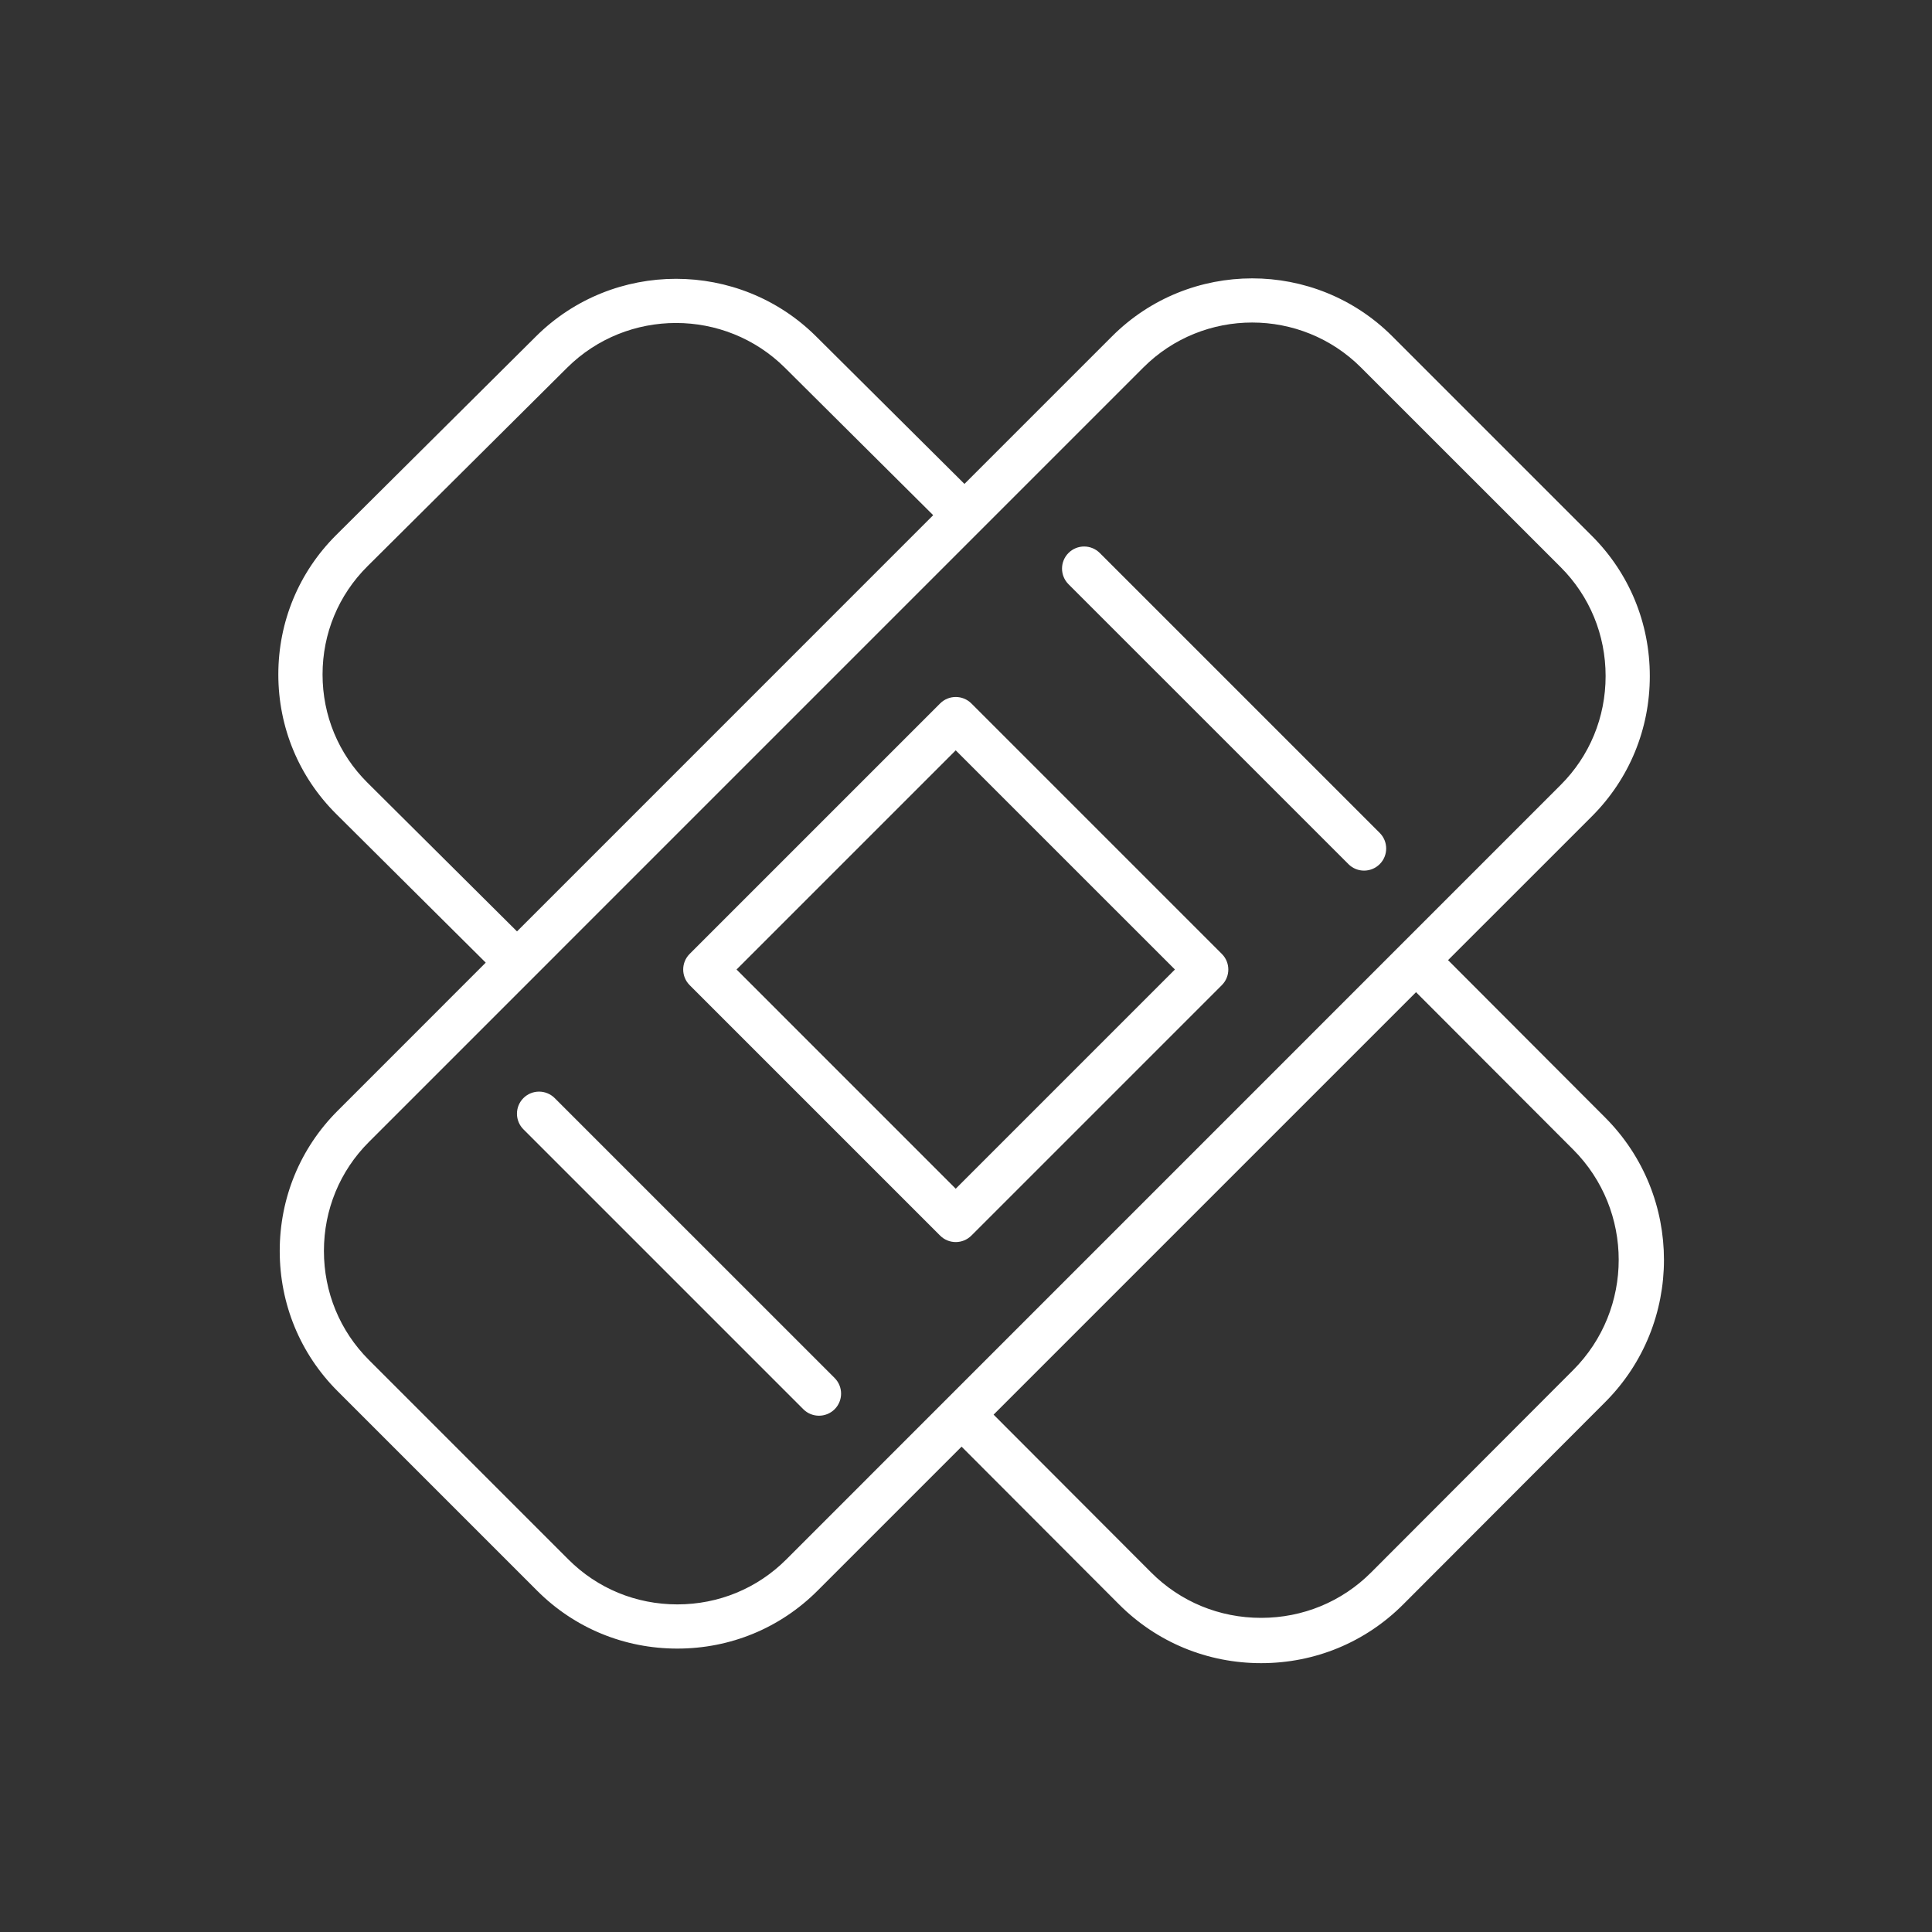 <svg width="65" height="65" viewBox="0 0 65 65" fill="none" xmlns="http://www.w3.org/2000/svg">
<rect x="0" y="0" width="65" height="65" fill="#333333" stroke="none"/>
<path d="M54.006 37.6L48.733 32.318C48.728 32.313 48.721 32.311 48.715 32.306L53.56 27.462C54.814 26.207 55.506 24.532 55.506 22.747C55.506 20.96 54.815 19.287 53.56 18.032L46.843 11.315C44.243 8.715 40.013 8.716 37.414 11.315L32.448 16.281L27.458 11.319C24.859 8.734 20.63 8.734 18.031 11.319L11.312 17.999C10.057 19.248 9.364 20.915 9.364 22.692C9.364 24.47 10.056 26.137 11.312 27.386L16.342 32.387L11.357 37.373C10.102 38.628 9.411 40.302 9.411 42.088C9.411 43.873 10.102 45.548 11.357 46.803L18.073 53.519C19.328 54.774 21.002 55.465 22.788 55.465C24.574 55.465 26.248 54.774 27.503 53.519L32.351 48.671L37.651 53.98C38.923 55.254 40.62 55.955 42.43 55.955C44.24 55.955 45.937 55.253 47.208 53.98L54.007 47.17C56.641 44.532 56.641 40.239 54.006 37.6ZM12.361 26.331C11.388 25.363 10.852 24.072 10.852 22.692C10.852 21.313 11.388 20.021 12.361 19.053L19.079 12.373C21.1 10.364 24.387 10.364 26.409 12.373L31.396 17.333L17.394 31.336L12.361 26.331ZM26.451 52.468C25.477 53.442 24.176 53.978 22.788 53.978C21.399 53.978 20.098 53.442 19.125 52.468L12.408 45.751C11.434 44.776 10.898 43.476 10.898 42.087C10.898 40.699 11.434 39.398 12.408 38.424L38.465 12.366C39.474 11.356 40.801 10.851 42.128 10.851C43.454 10.851 44.781 11.356 45.791 12.366L52.508 19.082C53.482 20.056 54.019 21.357 54.019 22.745C54.019 24.134 53.482 25.435 52.508 26.408L26.451 52.468ZM52.928 46.094L46.13 52.903C45.146 53.889 43.832 54.431 42.429 54.431C41.026 54.432 39.712 53.889 38.728 52.903L33.428 47.594L47.644 33.378C47.648 33.383 47.65 33.389 47.654 33.394L52.928 38.676C54.97 40.721 54.97 44.049 52.928 46.094Z" fill="white"/>
<path d="M32.681 23.667C32.39 23.377 31.919 23.377 31.629 23.667L23.203 32.093C22.913 32.383 22.913 32.854 23.203 33.144L31.629 41.57C31.774 41.716 31.965 41.788 32.155 41.788C32.345 41.788 32.536 41.715 32.681 41.57L41.107 33.144C41.398 32.854 41.398 32.383 41.107 32.093L32.681 23.667ZM32.154 39.993L24.78 32.618L32.154 25.244L39.529 32.618L32.154 39.993Z" fill="white"/>
<path d="M37 18.604C36.709 18.314 36.239 18.314 35.949 18.604C35.658 18.895 35.658 19.365 35.949 19.656L45.367 29.073C45.512 29.218 45.702 29.291 45.892 29.291C46.083 29.291 46.273 29.218 46.419 29.073C46.709 28.783 46.709 28.312 46.419 28.022L37 18.604Z" fill="white"/>
<path d="M18.662 36.944C18.371 36.654 17.901 36.654 17.61 36.944C17.32 37.234 17.32 37.705 17.61 37.995L27.028 47.413C27.173 47.558 27.363 47.63 27.554 47.63C27.744 47.63 27.934 47.557 28.08 47.413C28.37 47.123 28.37 46.652 28.08 46.361L18.662 36.944Z" fill="white"/>
</svg>
